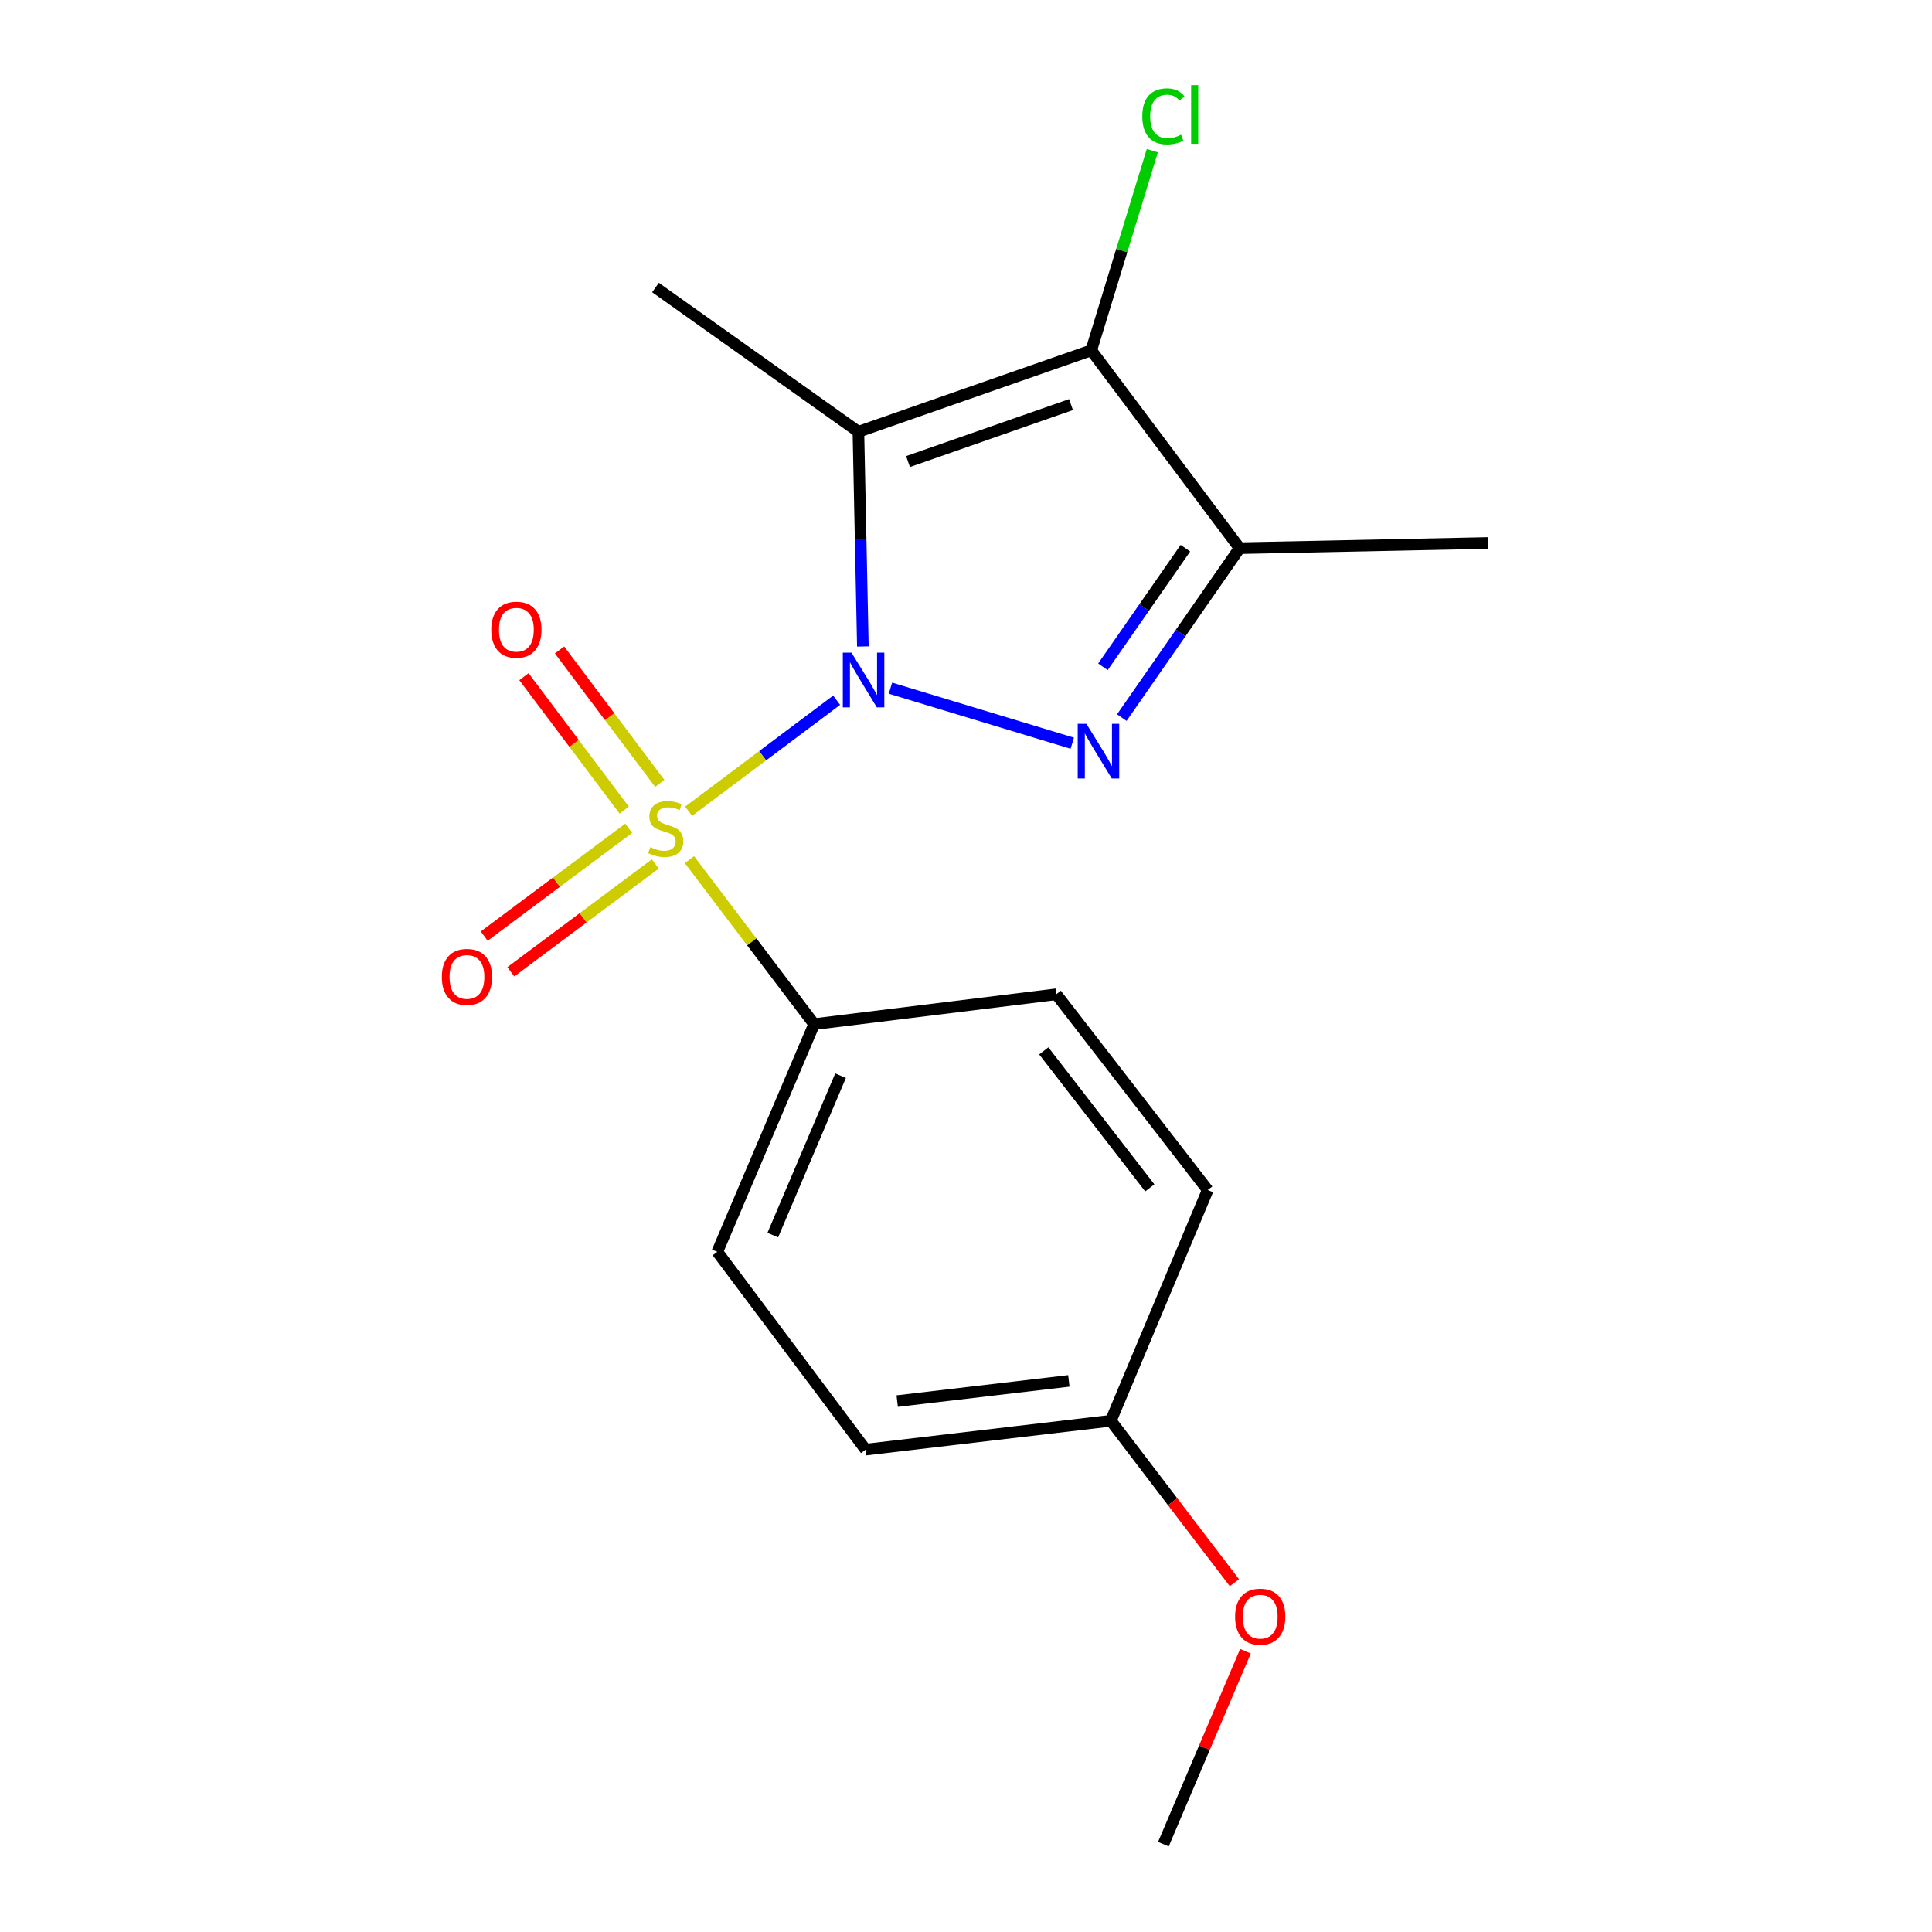 <?xml version='1.0' encoding='iso-8859-1'?>
<svg version='1.1' baseProfile='full'
              xmlns='http://www.w3.org/2000/svg'
                      xmlns:rdkit='http://www.rdkit.org/xml'
                      xmlns:xlink='http://www.w3.org/1999/xlink'
                  xml:space='preserve'
width='1000px' height='1000px' viewBox='0 0 1000 1000'>
<!-- END OF HEADER -->
<rect style='opacity:1.0;fill:#FFFFFF;stroke:none' width='1000' height='1000' x='0' y='0'> </rect>
<path class='bond-0' d='M 433.043,362.438 L 394.74,391.165' style='fill:none;fill-rule:evenodd;stroke:#0000FF;stroke-width:6px;stroke-linecap:butt;stroke-linejoin:miter;stroke-opacity:1' />
<path class='bond-0' d='M 394.74,391.165 L 356.437,419.892' style='fill:none;fill-rule:evenodd;stroke:#CCCC00;stroke-width:6px;stroke-linecap:butt;stroke-linejoin:miter;stroke-opacity:1' />
<path class='bond-1' d='M 446.621,334.61 L 445.464,279.047' style='fill:none;fill-rule:evenodd;stroke:#0000FF;stroke-width:6px;stroke-linecap:butt;stroke-linejoin:miter;stroke-opacity:1' />
<path class='bond-1' d='M 445.464,279.047 L 444.308,223.484' style='fill:none;fill-rule:evenodd;stroke:#000000;stroke-width:6px;stroke-linecap:butt;stroke-linejoin:miter;stroke-opacity:1' />
<path class='bond-2' d='M 460.899,356.196 L 555.018,384.689' style='fill:none;fill-rule:evenodd;stroke:#0000FF;stroke-width:6px;stroke-linecap:butt;stroke-linejoin:miter;stroke-opacity:1' />
<path class='bond-5' d='M 356.851,444.945 L 389.125,487.518' style='fill:none;fill-rule:evenodd;stroke:#CCCC00;stroke-width:6px;stroke-linecap:butt;stroke-linejoin:miter;stroke-opacity:1' />
<path class='bond-5' d='M 389.125,487.518 L 421.398,530.09' style='fill:none;fill-rule:evenodd;stroke:#000000;stroke-width:6px;stroke-linecap:butt;stroke-linejoin:miter;stroke-opacity:1' />
<path class='bond-6' d='M 341.504,405.487 L 315.556,370.948' style='fill:none;fill-rule:evenodd;stroke:#CCCC00;stroke-width:6px;stroke-linecap:butt;stroke-linejoin:miter;stroke-opacity:1' />
<path class='bond-6' d='M 315.556,370.948 L 289.607,336.408' style='fill:none;fill-rule:evenodd;stroke:#FF0000;stroke-width:6px;stroke-linecap:butt;stroke-linejoin:miter;stroke-opacity:1' />
<path class='bond-6' d='M 323.086,419.324 L 297.137,384.785' style='fill:none;fill-rule:evenodd;stroke:#CCCC00;stroke-width:6px;stroke-linecap:butt;stroke-linejoin:miter;stroke-opacity:1' />
<path class='bond-6' d='M 297.137,384.785 L 271.189,350.246' style='fill:none;fill-rule:evenodd;stroke:#FF0000;stroke-width:6px;stroke-linecap:butt;stroke-linejoin:miter;stroke-opacity:1' />
<path class='bond-7' d='M 325.414,428.715 L 288.021,456.62' style='fill:none;fill-rule:evenodd;stroke:#CCCC00;stroke-width:6px;stroke-linecap:butt;stroke-linejoin:miter;stroke-opacity:1' />
<path class='bond-7' d='M 288.021,456.62 L 250.629,484.525' style='fill:none;fill-rule:evenodd;stroke:#FF0000;stroke-width:6px;stroke-linecap:butt;stroke-linejoin:miter;stroke-opacity:1' />
<path class='bond-7' d='M 339.192,447.178 L 301.8,475.083' style='fill:none;fill-rule:evenodd;stroke:#CCCC00;stroke-width:6px;stroke-linecap:butt;stroke-linejoin:miter;stroke-opacity:1' />
<path class='bond-7' d='M 301.8,475.083 L 264.407,502.988' style='fill:none;fill-rule:evenodd;stroke:#FF0000;stroke-width:6px;stroke-linecap:butt;stroke-linejoin:miter;stroke-opacity:1' />
<path class='bond-3' d='M 444.308,223.484 L 564.833,181.351' style='fill:none;fill-rule:evenodd;stroke:#000000;stroke-width:6px;stroke-linecap:butt;stroke-linejoin:miter;stroke-opacity:1' />
<path class='bond-3' d='M 469.989,238.911 L 554.357,209.418' style='fill:none;fill-rule:evenodd;stroke:#000000;stroke-width:6px;stroke-linecap:butt;stroke-linejoin:miter;stroke-opacity:1' />
<path class='bond-11' d='M 444.308,223.484 L 339.282,148.817' style='fill:none;fill-rule:evenodd;stroke:#000000;stroke-width:6px;stroke-linecap:butt;stroke-linejoin:miter;stroke-opacity:1' />
<path class='bond-4' d='M 580.642,371.433 L 611.133,327.587' style='fill:none;fill-rule:evenodd;stroke:#0000FF;stroke-width:6px;stroke-linecap:butt;stroke-linejoin:miter;stroke-opacity:1' />
<path class='bond-4' d='M 611.133,327.587 L 641.625,283.74' style='fill:none;fill-rule:evenodd;stroke:#000000;stroke-width:6px;stroke-linecap:butt;stroke-linejoin:miter;stroke-opacity:1' />
<path class='bond-4' d='M 570.876,345.126 L 592.22,314.434' style='fill:none;fill-rule:evenodd;stroke:#0000FF;stroke-width:6px;stroke-linecap:butt;stroke-linejoin:miter;stroke-opacity:1' />
<path class='bond-4' d='M 592.22,314.434 L 613.564,283.741' style='fill:none;fill-rule:evenodd;stroke:#000000;stroke-width:6px;stroke-linecap:butt;stroke-linejoin:miter;stroke-opacity:1' />
<path class='bond-8' d='M 564.833,181.351 L 580.636,129.667' style='fill:none;fill-rule:evenodd;stroke:#000000;stroke-width:6px;stroke-linecap:butt;stroke-linejoin:miter;stroke-opacity:1' />
<path class='bond-8' d='M 580.636,129.667 L 596.439,77.983' style='fill:none;fill-rule:evenodd;stroke:#00CC00;stroke-width:6px;stroke-linecap:butt;stroke-linejoin:miter;stroke-opacity:1' />
<path class='bond-18' d='M 564.833,181.351 L 641.625,283.74' style='fill:none;fill-rule:evenodd;stroke:#000000;stroke-width:6px;stroke-linecap:butt;stroke-linejoin:miter;stroke-opacity:1' />
<path class='bond-13' d='M 641.625,283.74 L 770.124,281.053' style='fill:none;fill-rule:evenodd;stroke:#000000;stroke-width:6px;stroke-linecap:butt;stroke-linejoin:miter;stroke-opacity:1' />
<path class='bond-9' d='M 421.398,530.09 L 371.278,647.94' style='fill:none;fill-rule:evenodd;stroke:#000000;stroke-width:6px;stroke-linecap:butt;stroke-linejoin:miter;stroke-opacity:1' />
<path class='bond-9' d='M 435.08,556.783 L 399.996,639.278' style='fill:none;fill-rule:evenodd;stroke:#000000;stroke-width:6px;stroke-linecap:butt;stroke-linejoin:miter;stroke-opacity:1' />
<path class='bond-10' d='M 421.398,530.09 L 546.723,514.629' style='fill:none;fill-rule:evenodd;stroke:#000000;stroke-width:6px;stroke-linecap:butt;stroke-linejoin:miter;stroke-opacity:1' />
<path class='bond-15' d='M 371.278,647.94 L 448.045,750.33' style='fill:none;fill-rule:evenodd;stroke:#000000;stroke-width:6px;stroke-linecap:butt;stroke-linejoin:miter;stroke-opacity:1' />
<path class='bond-14' d='M 546.723,514.629 L 625.115,615.943' style='fill:none;fill-rule:evenodd;stroke:#000000;stroke-width:6px;stroke-linecap:butt;stroke-linejoin:miter;stroke-opacity:1' />
<path class='bond-14' d='M 540.261,543.924 L 595.136,614.844' style='fill:none;fill-rule:evenodd;stroke:#000000;stroke-width:6px;stroke-linecap:butt;stroke-linejoin:miter;stroke-opacity:1' />
<path class='bond-12' d='M 574.969,735.381 L 625.115,615.943' style='fill:none;fill-rule:evenodd;stroke:#000000;stroke-width:6px;stroke-linecap:butt;stroke-linejoin:miter;stroke-opacity:1' />
<path class='bond-16' d='M 574.969,735.381 L 606.949,777.291' style='fill:none;fill-rule:evenodd;stroke:#000000;stroke-width:6px;stroke-linecap:butt;stroke-linejoin:miter;stroke-opacity:1' />
<path class='bond-16' d='M 606.949,777.291 L 638.928,819.201' style='fill:none;fill-rule:evenodd;stroke:#FF0000;stroke-width:6px;stroke-linecap:butt;stroke-linejoin:miter;stroke-opacity:1' />
<path class='bond-19' d='M 574.969,735.381 L 448.045,750.33' style='fill:none;fill-rule:evenodd;stroke:#000000;stroke-width:6px;stroke-linecap:butt;stroke-linejoin:miter;stroke-opacity:1' />
<path class='bond-19' d='M 553.236,714.743 L 464.389,725.208' style='fill:none;fill-rule:evenodd;stroke:#000000;stroke-width:6px;stroke-linecap:butt;stroke-linejoin:miter;stroke-opacity:1' />
<path class='bond-17' d='M 644.647,854.669 L 623.407,904.607' style='fill:none;fill-rule:evenodd;stroke:#FF0000;stroke-width:6px;stroke-linecap:butt;stroke-linejoin:miter;stroke-opacity:1' />
<path class='bond-17' d='M 623.407,904.607 L 602.167,954.545' style='fill:none;fill-rule:evenodd;stroke:#000000;stroke-width:6px;stroke-linecap:butt;stroke-linejoin:miter;stroke-opacity:1' />
<path  class='atom-0' d='M 440.723 337.823
L 450.003 352.823
Q 450.923 354.303, 452.403 356.983
Q 453.883 359.663, 453.963 359.823
L 453.963 337.823
L 457.723 337.823
L 457.723 366.143
L 453.843 366.143
L 443.883 349.743
Q 442.723 347.823, 441.483 345.623
Q 440.283 343.423, 439.923 342.743
L 439.923 366.143
L 436.243 366.143
L 436.243 337.823
L 440.723 337.823
' fill='#0000FF'/>
<path  class='atom-1' d='M 336.593 438.495
Q 336.913 438.615, 338.233 439.175
Q 339.553 439.735, 340.993 440.095
Q 342.473 440.415, 343.913 440.415
Q 346.593 440.415, 348.153 439.135
Q 349.713 437.815, 349.713 435.535
Q 349.713 433.975, 348.913 433.015
Q 348.153 432.055, 346.953 431.535
Q 345.753 431.015, 343.753 430.415
Q 341.233 429.655, 339.713 428.935
Q 338.233 428.215, 337.153 426.695
Q 336.113 425.175, 336.113 422.615
Q 336.113 419.055, 338.513 416.855
Q 340.953 414.655, 345.753 414.655
Q 349.033 414.655, 352.753 416.215
L 351.833 419.295
Q 348.433 417.895, 345.873 417.895
Q 343.113 417.895, 341.593 419.055
Q 340.073 420.175, 340.113 422.135
Q 340.113 423.655, 340.873 424.575
Q 341.673 425.495, 342.793 426.015
Q 343.953 426.535, 345.873 427.135
Q 348.433 427.935, 349.953 428.735
Q 351.473 429.535, 352.553 431.175
Q 353.673 432.775, 353.673 435.535
Q 353.673 439.455, 351.033 441.575
Q 348.433 443.655, 344.073 443.655
Q 341.553 443.655, 339.633 443.095
Q 337.753 442.575, 335.513 441.655
L 336.593 438.495
' fill='#CCCC00'/>
<path  class='atom-3' d='M 562.31 374.632
L 571.59 389.632
Q 572.51 391.112, 573.99 393.792
Q 575.47 396.472, 575.55 396.632
L 575.55 374.632
L 579.31 374.632
L 579.31 402.952
L 575.43 402.952
L 565.47 386.552
Q 564.31 384.632, 563.07 382.432
Q 561.87 380.232, 561.51 379.552
L 561.51 402.952
L 557.83 402.952
L 557.83 374.632
L 562.31 374.632
' fill='#0000FF'/>
<path  class='atom-7' d='M 254.276 325.941
Q 254.276 319.141, 257.636 315.341
Q 260.996 311.541, 267.276 311.541
Q 273.556 311.541, 276.916 315.341
Q 280.276 319.141, 280.276 325.941
Q 280.276 332.821, 276.876 336.741
Q 273.476 340.621, 267.276 340.621
Q 261.036 340.621, 257.636 336.741
Q 254.276 332.861, 254.276 325.941
M 267.276 337.421
Q 271.596 337.421, 273.916 334.541
Q 276.276 331.621, 276.276 325.941
Q 276.276 320.381, 273.916 317.581
Q 271.596 314.741, 267.276 314.741
Q 262.956 314.741, 260.596 317.541
Q 258.276 320.341, 258.276 325.941
Q 258.276 331.661, 260.596 334.541
Q 262.956 337.421, 267.276 337.421
' fill='#FF0000'/>
<path  class='atom-8' d='M 228.692 505.647
Q 228.692 498.847, 232.052 495.047
Q 235.412 491.247, 241.692 491.247
Q 247.972 491.247, 251.332 495.047
Q 254.692 498.847, 254.692 505.647
Q 254.692 512.527, 251.292 516.447
Q 247.892 520.327, 241.692 520.327
Q 235.452 520.327, 232.052 516.447
Q 228.692 512.567, 228.692 505.647
M 241.692 517.127
Q 246.012 517.127, 248.332 514.247
Q 250.692 511.327, 250.692 505.647
Q 250.692 500.087, 248.332 497.287
Q 246.012 494.447, 241.692 494.447
Q 237.372 494.447, 235.012 497.247
Q 232.692 500.047, 232.692 505.647
Q 232.692 511.367, 235.012 514.247
Q 237.372 517.127, 241.692 517.127
' fill='#FF0000'/>
<path  class='atom-9' d='M 591.247 60.231
Q 591.247 53.191, 594.527 49.511
Q 597.847 45.791, 604.127 45.791
Q 609.967 45.791, 613.087 49.911
L 610.447 52.071
Q 608.167 49.071, 604.127 49.071
Q 599.847 49.071, 597.567 51.951
Q 595.327 54.791, 595.327 60.231
Q 595.327 65.831, 597.647 68.711
Q 600.007 71.591, 604.567 71.591
Q 607.687 71.591, 611.327 69.711
L 612.447 72.711
Q 610.967 73.671, 608.727 74.231
Q 606.487 74.791, 604.007 74.791
Q 597.847 74.791, 594.527 71.031
Q 591.247 67.271, 591.247 60.231
' fill='#00CC00'/>
<path  class='atom-9' d='M 616.527 44.071
L 620.207 44.071
L 620.207 74.431
L 616.527 74.431
L 616.527 44.071
' fill='#00CC00'/>
<path  class='atom-17' d='M 639.286 836.788
Q 639.286 829.988, 642.646 826.188
Q 646.006 822.388, 652.286 822.388
Q 658.566 822.388, 661.926 826.188
Q 665.286 829.988, 665.286 836.788
Q 665.286 843.668, 661.886 847.588
Q 658.486 851.468, 652.286 851.468
Q 646.046 851.468, 642.646 847.588
Q 639.286 843.708, 639.286 836.788
M 652.286 848.268
Q 656.606 848.268, 658.926 845.388
Q 661.286 842.468, 661.286 836.788
Q 661.286 831.228, 658.926 828.428
Q 656.606 825.588, 652.286 825.588
Q 647.966 825.588, 645.606 828.388
Q 643.286 831.188, 643.286 836.788
Q 643.286 842.508, 645.606 845.388
Q 647.966 848.268, 652.286 848.268
' fill='#FF0000'/>
</svg>

